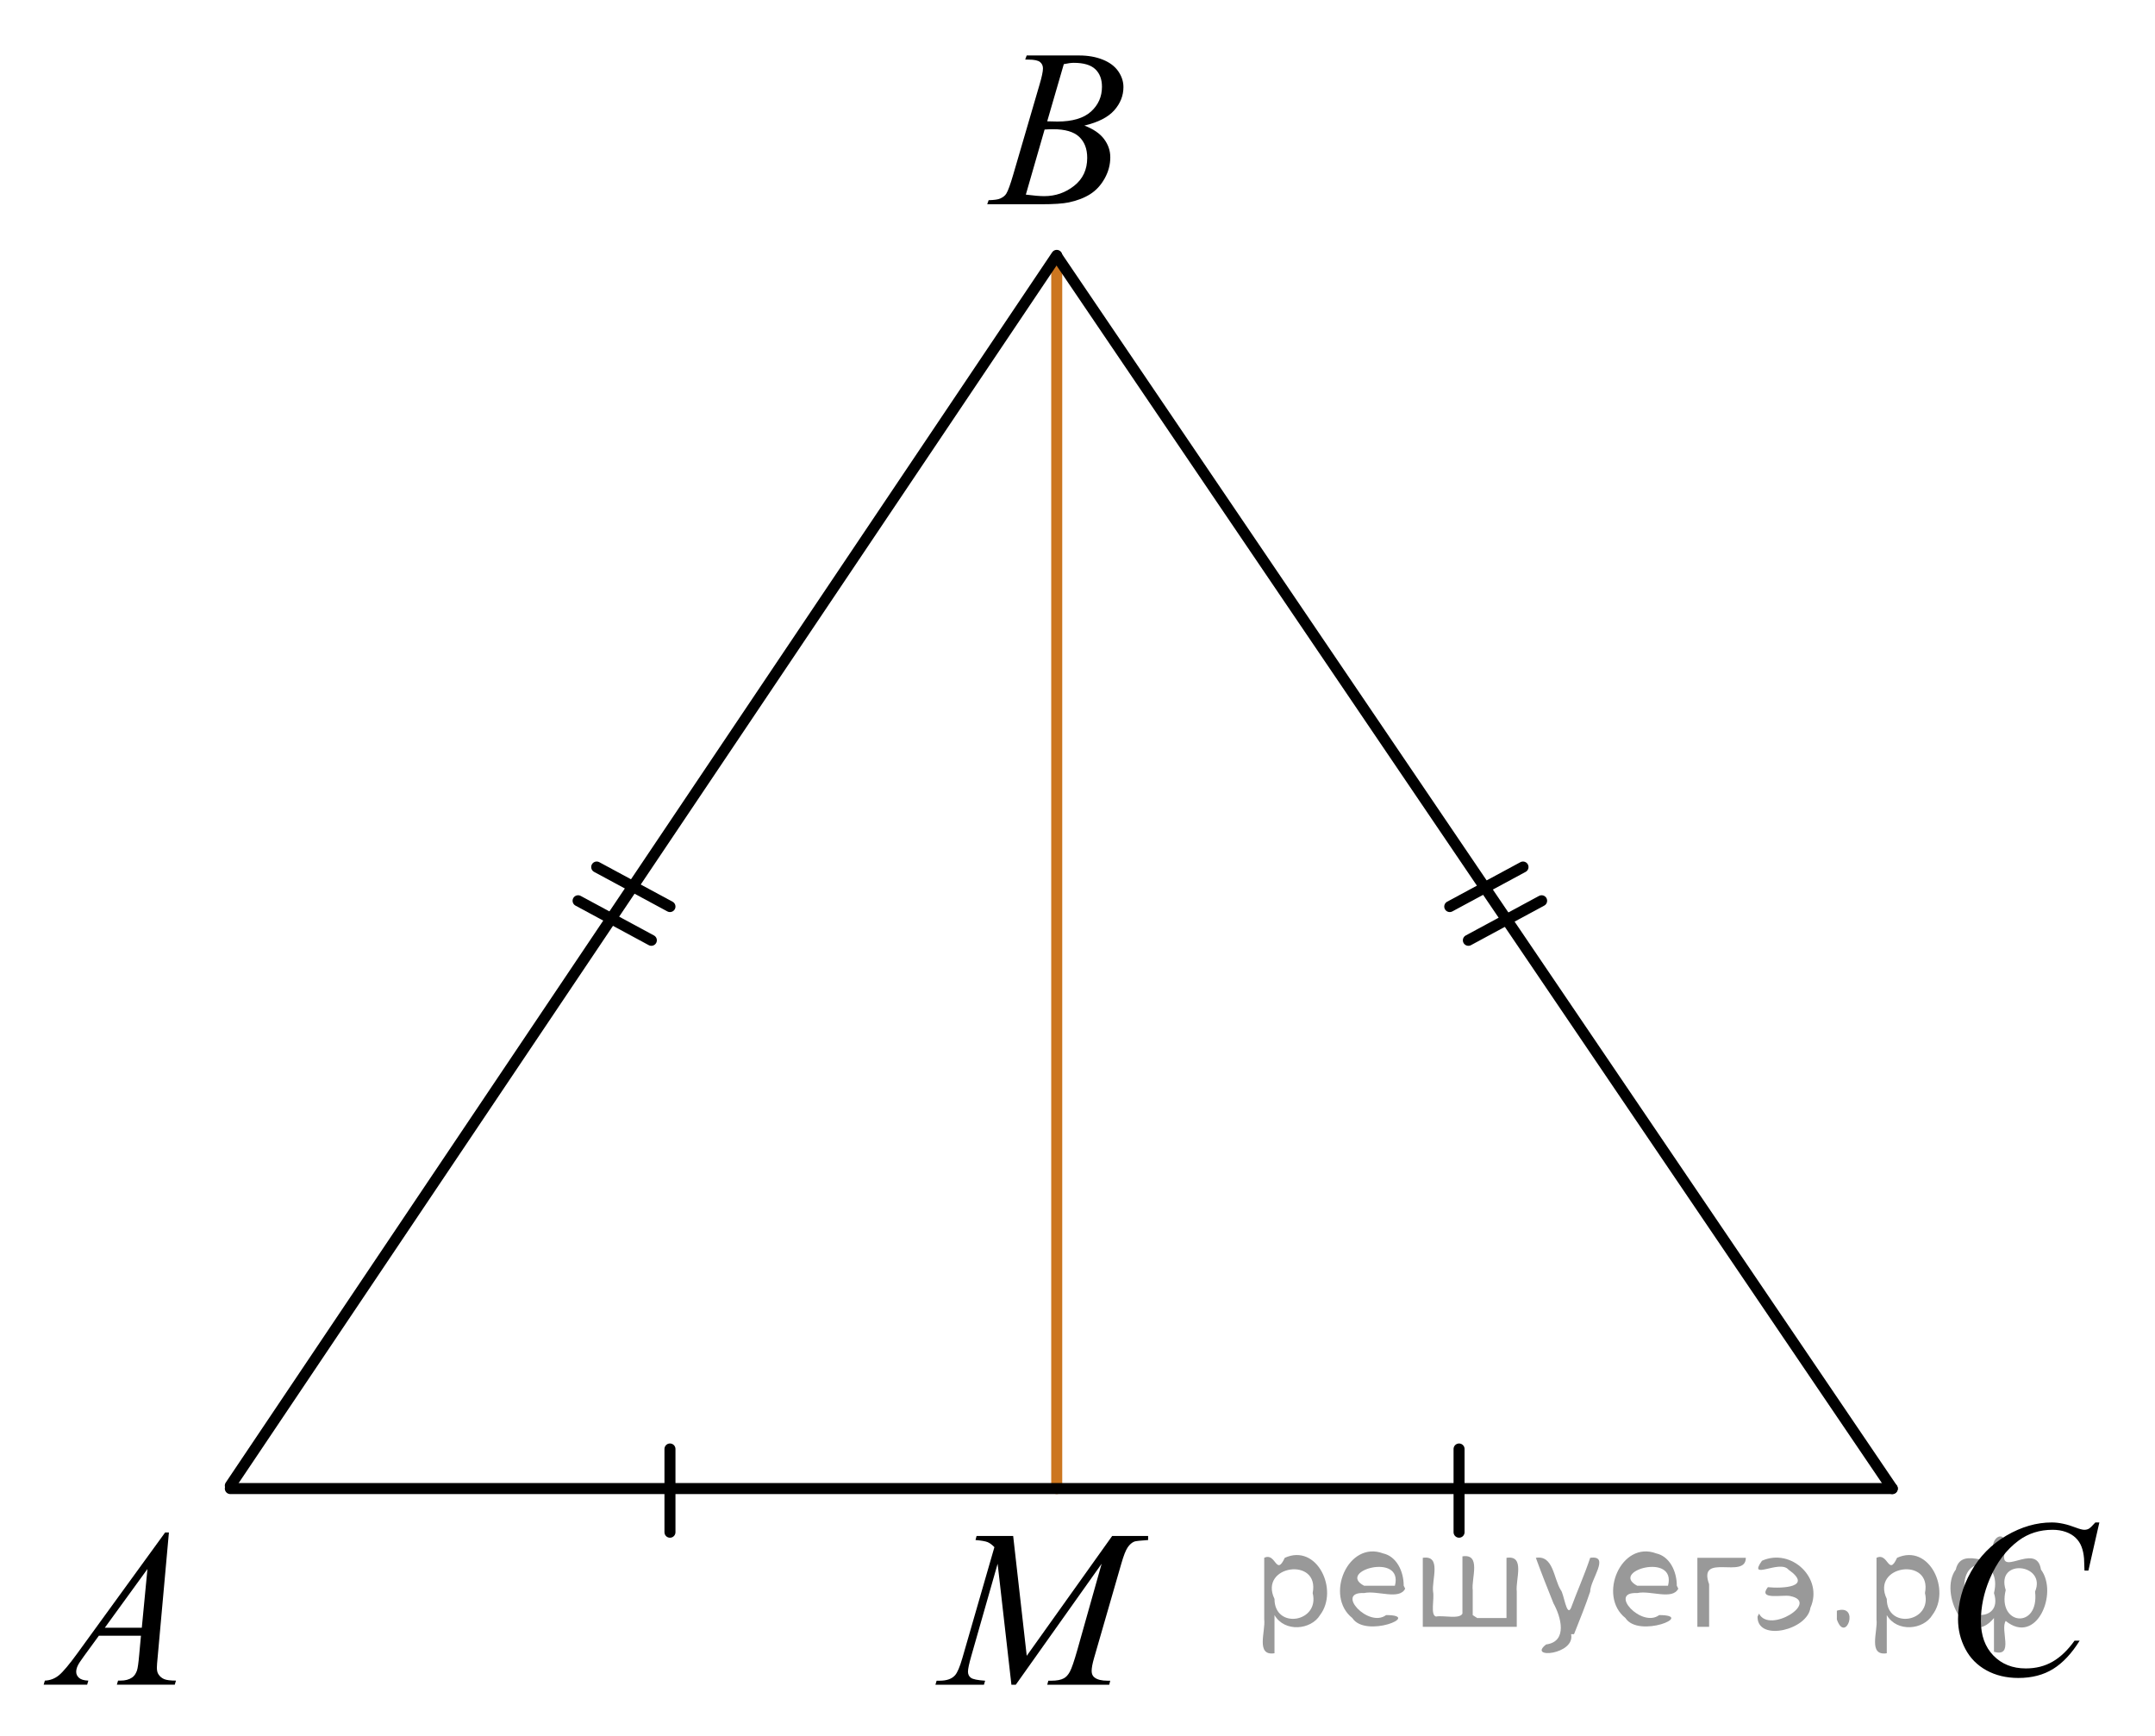 <?xml version="1.0" encoding="utf-8"?>
<!-- Generator: Adobe Illustrator 27.2.0, SVG Export Plug-In . SVG Version: 6.00 Build 0)  -->
<svg version="1.1" id="Слой_1" xmlns="http://www.w3.org/2000/svg" xmlns:xlink="http://www.w3.org/1999/xlink" x="0px" y="0px"
	 width="146.767px" height="118.213px" viewBox="0 0 146.767 118.213" enable-background="new 0 0 146.767 118.213"
	 xml:space="preserve">
<line fill="none" stroke="#CC761F" stroke-width="0.75" stroke-linecap="round" stroke-linejoin="round" stroke-miterlimit="8" x1="71.969" y1="101.384" x2="71.969" y2="17.685"/>
<line fill="none" stroke="#000000" stroke-width="0.75" stroke-linecap="round" stroke-linejoin="round" stroke-miterlimit="8" x1="15.686" y1="101.384" x2="128.874" y2="101.384"/>
<line fill="none" stroke="#000000" stroke-width="0.75" stroke-linecap="round" stroke-linejoin="round" stroke-miterlimit="8" x1="128.874" y1="101.384" x2="71.969" y2="17.438"/>
<line fill="none" stroke="#000000" stroke-width="0.75" stroke-linecap="round" stroke-linejoin="round" stroke-miterlimit="8" x1="15.686" y1="101.183" x2="71.969" y2="17.393"/>
<line fill="none" stroke="#000000" stroke-width="0.75" stroke-linecap="round" stroke-linejoin="round" stroke-miterlimit="8" x1="99.37" y1="98.688" x2="99.37" y2="104.355"/>
<line fill="none" stroke="#000000" stroke-width="0.75" stroke-linecap="round" stroke-linejoin="round" stroke-miterlimit="8" x1="45.628" y1="98.687" x2="45.628" y2="104.356"/>
<g>
	<g>
		<g>
			<g>
				<g>
					<g>
						<g>
							<g>
								<g>
									<g>
										<g>
											<g>
												<g>
													<g>
														<g>
															<g>
																<g>
																	<g>
																		<defs>
																			<rect id="SVGID_1_" y="100.826" width="15.125" height="16.694"/>
																		</defs>
																		<clipPath id="SVGID_00000180349013797315480310000005112114328829715872_">
																			<use xlink:href="#SVGID_1_"  overflow="visible"/>
																		</clipPath>
																		<g clip-path="url(#SVGID_00000180349013797315480310000005112114328829715872_)">
																			<g enable-background="new    ">
																				<path d="M11.504,104.374l-0.761,8.431c-0.04,0.394-0.059,0.652-0.059,0.777
																					c0,0.199,0.037,0.351,0.111,0.456c0.093,0.144,0.22,0.251,0.38,0.321
																					c0.16,0.069,0.429,0.104,0.809,0.104l-0.081,0.276H7.959l0.082-0.276h0.17
																					c0.32,0,0.581-0.07,0.783-0.209c0.143-0.095,0.253-0.252,0.333-0.472
																					c0.054-0.154,0.105-0.518,0.155-1.091l0.118-1.285H6.733l-1.019,1.397
																					c-0.231,0.314-0.377,0.539-0.435,0.676c-0.059,0.138-0.089,0.266-0.089,0.386
																					c0,0.159,0.064,0.296,0.192,0.41c0.128,0.115,0.34,0.178,0.635,0.188l-0.081,0.276H2.974
																					l0.082-0.276c0.364-0.015,0.685-0.139,0.964-0.37c0.278-0.231,0.693-0.727,1.244-1.483
																					l5.982-8.236L11.504,104.374L11.504,104.374z M10.042,106.862l-2.903,3.999h2.519L10.042,106.862z"
																					/>
																			</g>
																		</g>
																	</g>
																</g>
															</g>
														</g>
													</g>
												</g>
											</g>
										</g>
									</g>
								</g>
							</g>
						</g>
					</g>
				</g>
			</g>
		</g>
	</g>
</g>
<g>
	<g>
		<g>
			<g>
				<g>
					<g>
						<g>
							<g>
								<g>
									<g>
										<g>
											<g>
												<g>
													<g>
														<g>
															<g>
																<g>
																	<g>
																		<g>
																			<defs>
																				
																					<rect id="SVGID_00000082358793925058657960000003437568905394996867_" x="64.619" width="15.124" height="16.695"/>
																			</defs>
																			<clipPath id="SVGID_00000039119023494805760410000014582748104273933231_">
																				<use xlink:href="#SVGID_00000082358793925058657960000003437568905394996867_"  overflow="visible"/>
																			</clipPath>
																			<g clip-path="url(#SVGID_00000039119023494805760410000014582748104273933231_)">
																				<g enable-background="new    ">
																					<path d="M69.821,4.055l0.103-0.277h3.575c0.601,0,1.136,0.095,1.606,0.284s0.822,0.454,1.056,0.793
																						c0.234,0.339,0.351,0.697,0.351,1.076c0,0.583-0.208,1.109-0.624,1.58S74.793,8.329,73.853,8.553
																						c0.606,0.231,1.051,0.534,1.336,0.912c0.286,0.379,0.428,0.795,0.428,1.248
																						c0,0.504-0.128,0.984-0.384,1.442c-0.256,0.459-0.585,0.815-0.986,1.069
																						c-0.401,0.254-0.885,0.44-1.451,0.56c-0.404,0.085-1.034,0.127-1.891,0.127h-3.67l0.096-0.276
																						c0.384-0.01,0.645-0.048,0.783-0.112c0.197-0.085,0.337-0.196,0.421-0.336
																						c0.118-0.19,0.276-0.623,0.473-1.301l1.794-6.136c0.153-0.519,0.229-0.882,0.229-1.091
																						c0-0.185-0.068-0.33-0.203-0.438c-0.135-0.107-0.393-0.161-0.771-0.161
																						C69.973,4.062,69.894,4.06,69.821,4.055z M69.865,13.255c0.532,0.069,0.948,0.104,1.248,0.104
																						c0.768,0,1.449-0.234,2.042-0.703c0.593-0.468,0.89-1.103,0.89-1.905
																						c0-0.613-0.184-1.092-0.55-1.435S72.535,8.8,71.719,8.8c-0.158,0-0.35,0.008-0.576,0.022
																						L69.865,13.255z M71.32,8.262c0.32,0.01,0.551,0.016,0.694,0.016
																						c1.024,0,1.786-0.227,2.286-0.677c0.499-0.451,0.75-1.015,0.75-1.692
																						c0-0.514-0.153-0.913-0.458-1.2c-0.305-0.286-0.792-0.43-1.462-0.43
																						c-0.177,0-0.403,0.03-0.679,0.09L71.32,8.262z"/>
																				</g>
																			</g>
																		</g>
																	</g>
																</g>
															</g>
														</g>
													</g>
												</g>
											</g>
										</g>
									</g>
								</g>
							</g>
						</g>
					</g>
				</g>
			</g>
		</g>
	</g>
</g>
<g>
	<g>
		<g>
			<g>
				<g>
					<g>
						<g>
							<g>
								<g>
									<g>
										<g>
											<g>
												<g>
													<g>
														<g>
															<g>
																<g>
																	<g>
																		<g>
																			<defs>
																				
																					<rect id="SVGID_00000176740457618349568140000014550241644572872091_" x="130.257" y="100.134" width="16.51" height="18.079"/>
																			</defs>
																			<clipPath id="SVGID_00000073697048917863899830000012115263506939175321_">
																				<use xlink:href="#SVGID_00000176740457618349568140000014550241644572872091_"  overflow="visible"/>
																			</clipPath>
																			<g clip-path="url(#SVGID_00000073697048917863899830000012115263506939175321_)">
																				<g enable-background="new    ">
																					<path d="M142.978,103.69l-0.747,3.279h-0.266l-0.03-0.822
																						c-0.025-0.299-0.081-0.565-0.17-0.799c-0.089-0.234-0.222-0.438-0.399-0.608
																						c-0.177-0.172-0.401-0.307-0.672-0.403c-0.271-0.098-0.571-0.146-0.901-0.146
																						c-0.882,0-1.653,0.244-2.312,0.732c-0.842,0.622-1.502,1.501-1.98,2.637
																						c-0.394,0.935-0.591,1.885-0.591,2.846c0,0.981,0.283,1.764,0.85,2.349
																						c0.566,0.585,1.303,0.878,2.209,0.878c0.685,0,1.294-0.154,1.829-0.464
																						c0.535-0.309,1.031-0.784,1.489-1.426h0.348c-0.542,0.871-1.143,1.512-1.803,1.923
																						c-0.66,0.411-1.451,0.616-2.372,0.616c-0.817,0-1.542-0.173-2.172-0.519
																						c-0.631-0.347-1.111-0.833-1.441-1.461c-0.33-0.627-0.495-1.302-0.495-2.023
																						c0-1.105,0.293-2.182,0.879-3.227c0.586-1.046,1.39-1.867,2.412-2.465s2.053-0.896,3.092-0.896
																						c0.488,0,1.034,0.117,1.64,0.351c0.266,0.1,0.458,0.149,0.576,0.149
																						c0.118,0,0.222-0.024,0.31-0.074c0.088-0.05,0.236-0.191,0.443-0.426L142.978,103.69
																						L142.978,103.69z"/>
																				</g>
																			</g>
																		</g>
																	</g>
																</g>
															</g>
														</g>
													</g>
												</g>
											</g>
										</g>
									</g>
								</g>
							</g>
						</g>
					</g>
				</g>
			</g>
		</g>
	</g>
</g>
<g>
	<g>
		<g>
			<g>
				<g>
					<g>
						<g>
							<g>
								<g>
									<g>
										<g>
											<g>
												<g>
													<defs>
														
															<rect id="SVGID_00000104697691672662615590000004250480933643939750_" x="61.448" y="100.825" width="20.65" height="16.697"/>
													</defs>
													<clipPath id="SVGID_00000003811558116721458130000010770413955992915083_">
														<use xlink:href="#SVGID_00000104697691672662615590000004250480933643939750_"  overflow="visible"/>
													</clipPath>
													<g clip-path="url(#SVGID_00000003811558116721458130000010770413955992915083_)">
														<g enable-background="new    ">
															<path d="M69.002,104.612l0.924,8.162l5.819-8.162h2.448v0.277c-0.532,0.034-0.846,0.069-0.939,0.104
																c-0.163,0.065-0.312,0.194-0.448,0.389c-0.135,0.194-0.282,0.567-0.44,1.121l-1.856,6.427
																c-0.108,0.374-0.163,0.668-0.163,0.882c0,0.194,0.066,0.342,0.2,0.441
																c0.187,0.144,0.483,0.217,0.887,0.217h0.178l-0.067,0.276h-4.222l0.074-0.276h0.2
																c0.374,0,0.661-0.055,0.858-0.165c0.153-0.079,0.29-0.23,0.41-0.452
																c0.121-0.222,0.29-0.713,0.507-1.476l1.656-5.874l-5.849,8.243h-0.296l-0.939-8.243l-1.79,6.271
																c-0.153,0.533-0.229,0.892-0.229,1.076c0,0.184,0.066,0.325,0.2,0.422
																c0.133,0.098,0.456,0.163,0.968,0.198l-0.081,0.276H63.707l0.082-0.276h0.2
																c0.488,0,0.84-0.125,1.057-0.374c0.158-0.18,0.323-0.567,0.496-1.166l2.182-7.556
																c-0.163-0.169-0.318-0.284-0.466-0.344c-0.148-0.06-0.422-0.107-0.821-0.142l0.074-0.277
																L69.002,104.612L69.002,104.612z"/>
														</g>
													</g>
												</g>
											</g>
										</g>
									</g>
								</g>
							</g>
						</g>
					</g>
				</g>
			</g>
		</g>
	</g>
</g>
<g>
	
		<line fill="none" stroke="#000000" stroke-width="0.75" stroke-linecap="round" stroke-linejoin="round" stroke-miterlimit="10" x1="40.639" y1="59.052" x2="45.628" y2="61.744"/>
	
		<line fill="none" stroke="#000000" stroke-width="0.75" stroke-linecap="round" stroke-linejoin="round" stroke-miterlimit="10" x1="39.371" y1="61.349" x2="44.36" y2="64.042"/>
</g>
<g>
	
		<line fill="none" stroke="#000000" stroke-width="0.75" stroke-linecap="round" stroke-linejoin="round" stroke-miterlimit="10" x1="98.736" y1="61.744" x2="103.725" y2="59.052"/>
	
		<line fill="none" stroke="#000000" stroke-width="0.75" stroke-linecap="round" stroke-linejoin="round" stroke-miterlimit="10" x1="100.004" y1="64.042" x2="104.993" y2="61.349"/>
</g>
<g style="stroke:none;fill:#000;fill-opacity:0.4" > <path d="m 86.8,110.1 c 0,0.8 0,1.6 0,2.5 -1.3,0.2 -0.6,-1.5 -0.7,-2.3 0,-1.4 0,-2.8 0,-4.2 0.8,-0.4 0.8,1.3 1.4,0.0 2.2,-1.0 3.7,2.2 2.4,3.9 -0.6,1.0 -2.4,1.2 -3.1,0.0 z m 2.6,-1.6 c 0.5,-2.5 -3.7,-1.9 -2.6,0.4 0.0,2.1 3.1,1.6 2.6,-0.4 z" /> <path d="m 95.7,108.2 c -0.4,0.8 -1.9,0.1 -2.8,0.3 -2.0,-0.1 0.3,2.4 1.5,1.5 2.5,0.0 -1.4,1.6 -2.3,0.2 -1.9,-1.5 -0.3,-5.3 2.1,-4.4 0.9,0.2 1.4,1.2 1.4,2.2 z m -0.7,-0.2 c 0.6,-2.3 -4.0,-1.0 -2.1,0.0 0.7,0 1.4,-0.0 2.1,-0.0 z" /> <path d="m 100.6,110.2 c 0.6,0 1.3,0 2.0,0 0,-1.3 0,-2.7 0,-4.1 1.3,-0.2 0.6,1.5 0.7,2.3 0,0.8 0,1.6 0,2.4 -2.1,0 -4.2,0 -6.4,0 0,-1.5 0,-3.1 0,-4.7 1.3,-0.2 0.6,1.5 0.7,2.3 0.1,0.5 -0.2,1.6 0.2,1.7 0.5,-0.1 1.6,0.2 1.8,-0.2 0,-1.3 0,-2.6 0,-3.9 1.3,-0.2 0.6,1.5 0.7,2.3 0,0.5 0,1.1 0,1.7 z" /> <path d="m 107.0,111.3 c 0.3,1.4 -3.0,1.7 -1.7,0.7 1.5,-0.2 1.0,-1.9 0.5,-2.8 -0.4,-1.0 -0.8,-2.0 -1.2,-3.1 1.2,-0.2 1.2,1.4 1.7,2.2 0.2,0.2 0.4,1.9 0.7,1.2 0.4,-1.1 0.9,-2.2 1.3,-3.4 1.4,-0.2 0.0,1.5 -0.0,2.3 -0.3,0.9 -0.7,1.9 -1.1,2.9 z" /> <path d="m 114.3,108.2 c -0.4,0.8 -1.9,0.1 -2.8,0.3 -2.0,-0.1 0.3,2.4 1.5,1.5 2.5,0.0 -1.4,1.6 -2.3,0.2 -1.9,-1.5 -0.3,-5.3 2.1,-4.4 0.9,0.2 1.4,1.2 1.4,2.2 z m -0.7,-0.2 c 0.6,-2.3 -4.0,-1.0 -2.1,0.0 0.7,0 1.4,-0.0 2.1,-0.0 z" /> <path d="m 115.6,110.8 c 0,-1.5 0,-3.1 0,-4.7 1.1,0 2.2,0 3.3,0 0.0,1.5 -3.3,-0.4 -2.5,1.8 0,0.9 0,1.9 0,2.9 -0.2,0 -0.5,0 -0.7,0 z" /> <path d="m 119.8,109.9 c 0.7,1.4 4.2,-0.8 2.1,-1.2 -0.5,-0.1 -2.2,0.3 -1.5,-0.6 1.0,0.1 3.1,0.0 1.4,-1.2 -0.6,-0.7 -2.8,0.8 -1.8,-0.6 2.0,-0.9 4.2,1.2 3.3,3.2 -0.2,1.5 -3.5,2.3 -3.6,0.7 l 0,-0.1 0,-0.0 0,0 z" /> <path d="m 125.1,109.7 c 1.6,-0.5 0.6,2.3 -0.0,0.6 -0.0,-0.2 0.0,-0.4 0.0,-0.6 z" /> <path d="m 128.5,110.1 c 0,0.8 0,1.6 0,2.5 -1.3,0.2 -0.6,-1.5 -0.7,-2.3 0,-1.4 0,-2.8 0,-4.2 0.8,-0.4 0.8,1.3 1.4,0.0 2.2,-1.0 3.7,2.2 2.4,3.9 -0.6,1.0 -2.4,1.2 -3.1,0.0 z m 2.6,-1.6 c 0.5,-2.5 -3.7,-1.9 -2.6,0.4 0.0,2.1 3.1,1.6 2.6,-0.4 z" /> <path d="m 133.8,108.4 c -0.8,1.9 2.7,2.3 2.0,0.1 0.6,-2.4 -2.3,-2.7 -2.0,-0.1 z m 2.0,4.2 c 0,-0.8 0,-1.6 0,-2.4 -1.8,2.2 -3.8,-1.7 -2.6,-3.3 0.4,-1.8 3.0,0.3 2.6,-1.1 -0.4,-1.1 0.9,-1.8 0.8,-0.3 -0.7,2.2 2.1,-0.6 2.4,1.4 1.2,1.6 -0.3,5.2 -2.4,3.5 -0.4,0.6 0.6,2.5 -0.8,2.1 z m 2.8,-4.2 c 0.8,-1.9 -2.7,-2.3 -2.0,-0.1 -0.6,2.4 2.3,2.7 2.0,0.1 z" /> </g></svg>

<!--File created and owned by https://sdamgia.ru. Copying is prohibited. All rights reserved.-->
